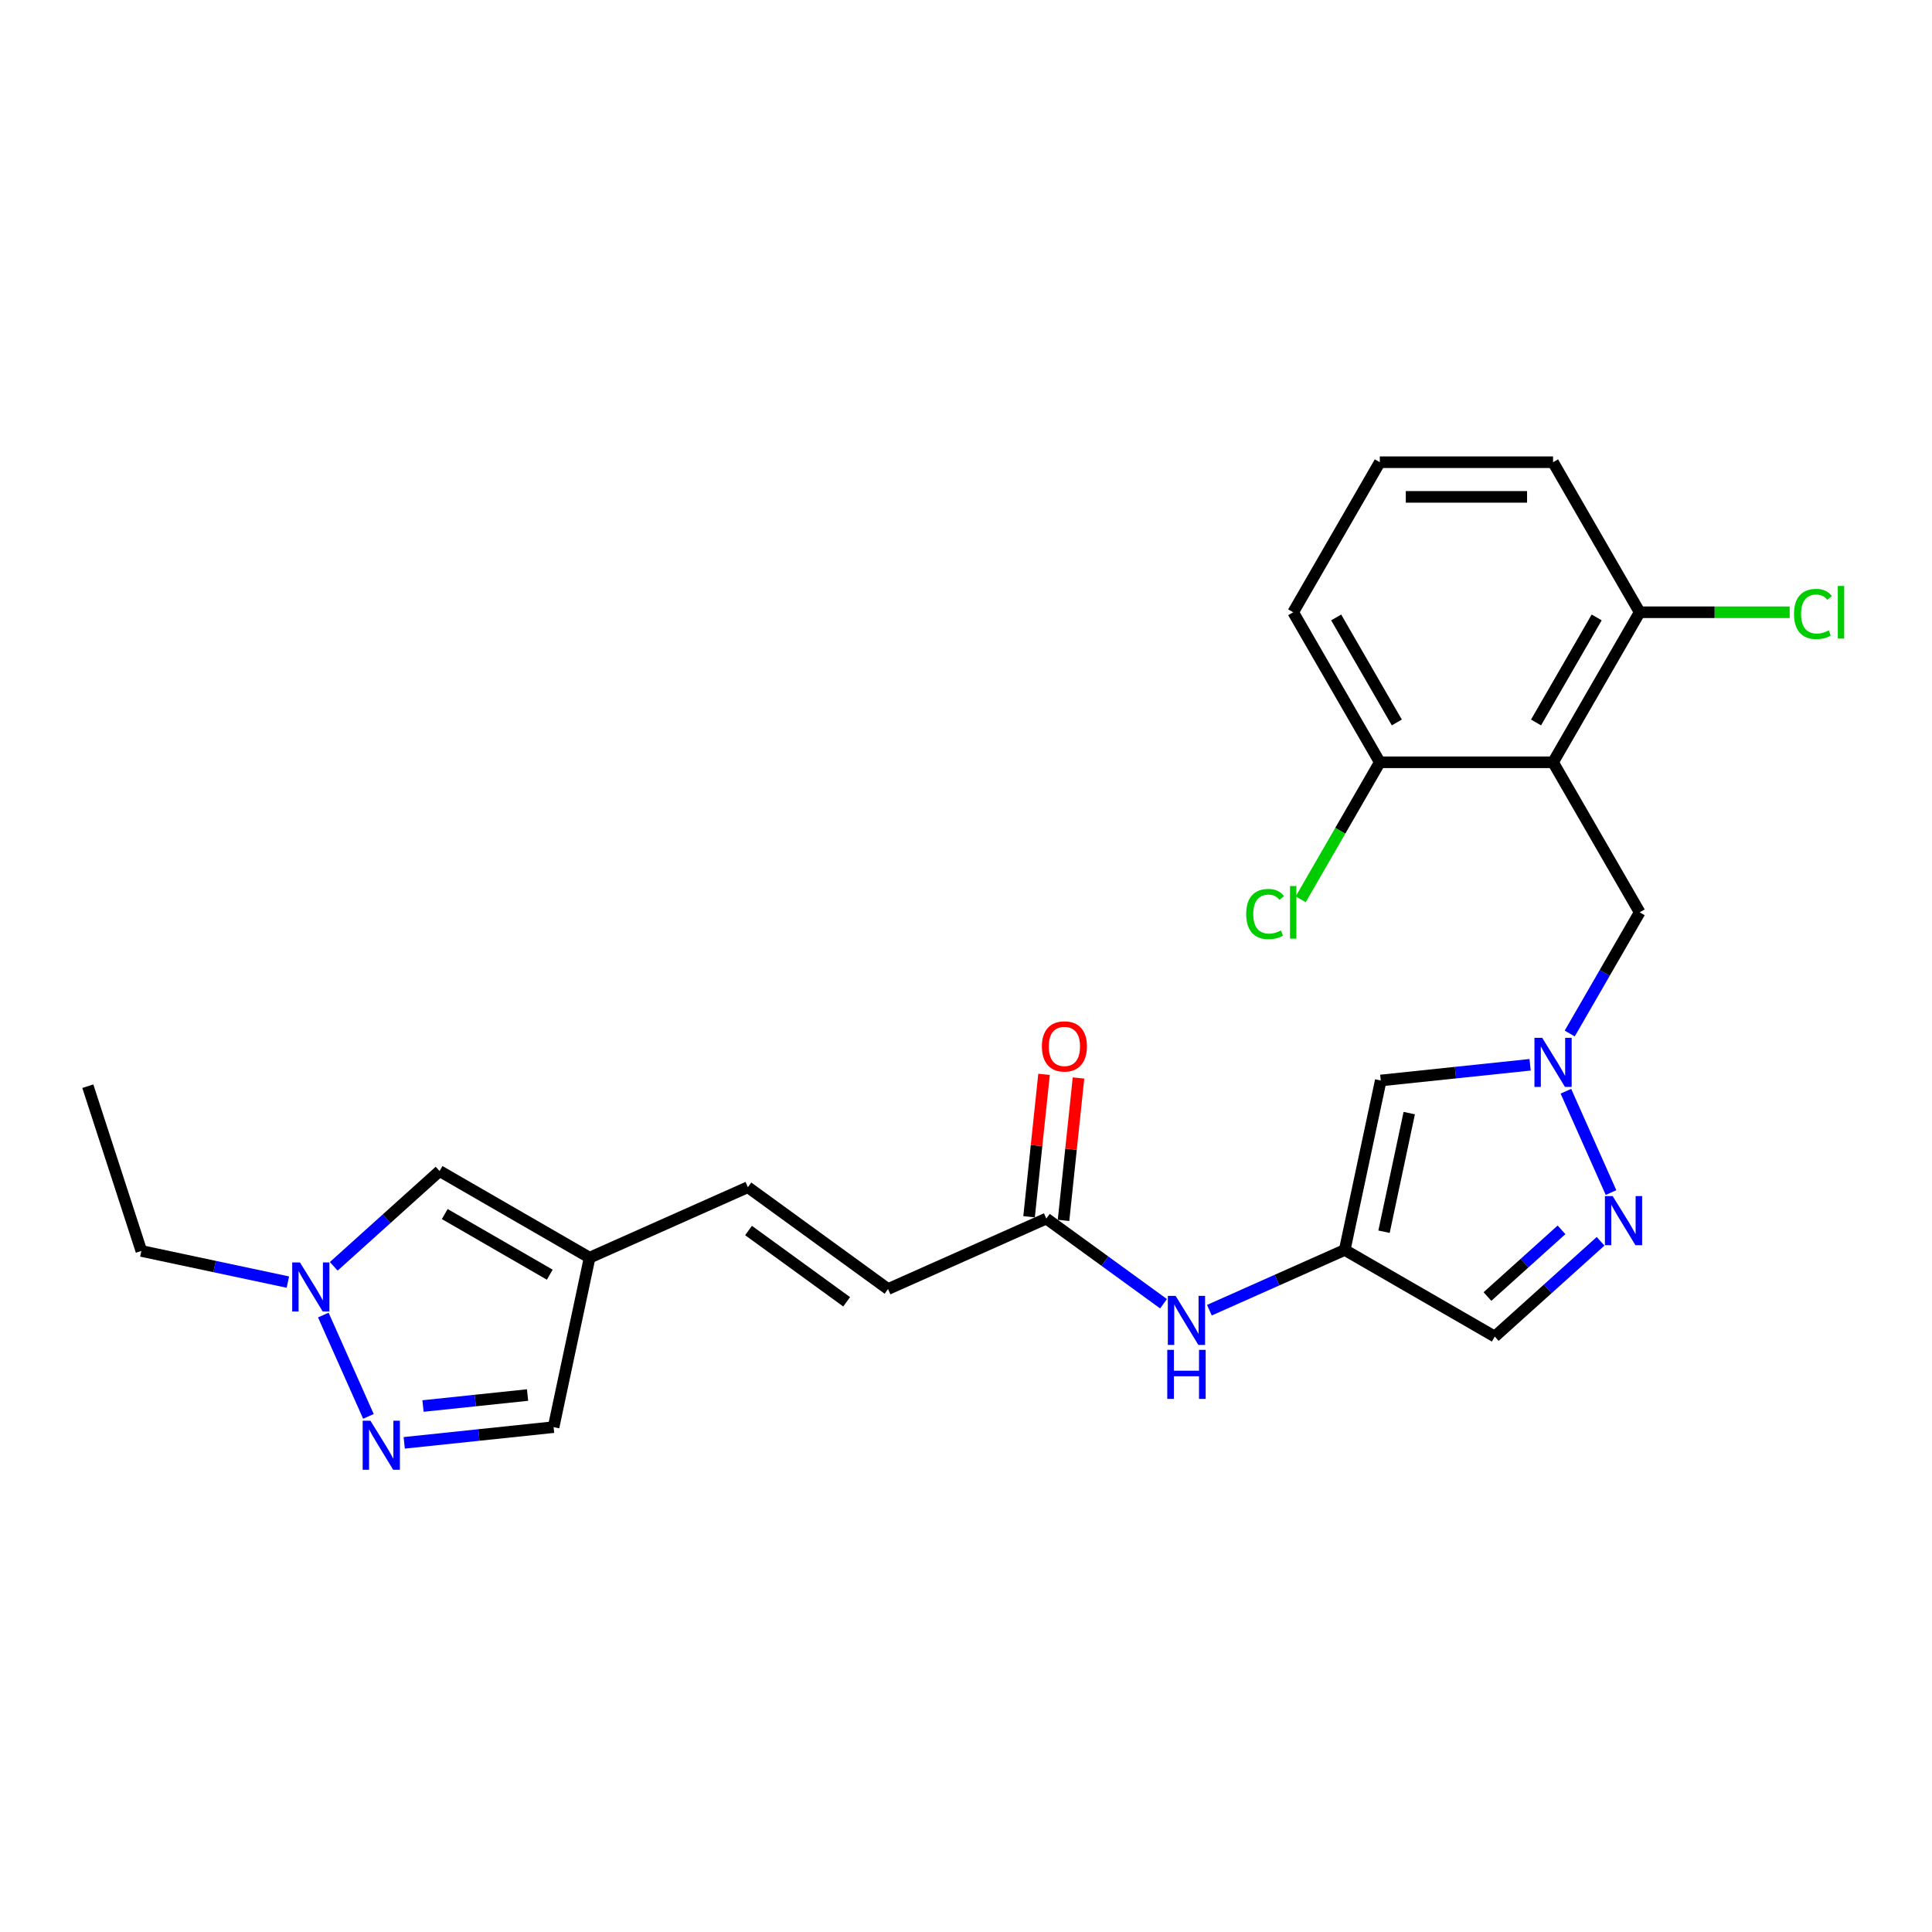 <?xml version='1.0' encoding='iso-8859-1'?>
<svg version='1.1' baseProfile='full'
              xmlns='http://www.w3.org/2000/svg'
                      xmlns:rdkit='http://www.rdkit.org/xml'
                      xmlns:xlink='http://www.w3.org/1999/xlink'
                  xml:space='preserve'
width='1000px' height='1000px' viewBox='0 0 1000 1000'>
<!-- END OF HEADER -->
<rect style='opacity:1.0;fill:#FFFFFF;stroke:none' width='1000' height='1000' x='0' y='0'> </rect>
<path class='bond-1' d='M 810.51,564.821 L 833.863,617.271' style='fill:none;fill-rule:evenodd;stroke:#0000FF;stroke-width:6px;stroke-linecap:butt;stroke-linejoin:miter;stroke-opacity:1' />
<path class='bond-4' d='M 791.986,551.129 L 753.332,555.192' style='fill:none;fill-rule:evenodd;stroke:#0000FF;stroke-width:6px;stroke-linecap:butt;stroke-linejoin:miter;stroke-opacity:1' />
<path class='bond-4' d='M 753.332,555.192 L 714.677,559.254' style='fill:none;fill-rule:evenodd;stroke:#000000;stroke-width:6px;stroke-linecap:butt;stroke-linejoin:miter;stroke-opacity:1' />
<path class='bond-9' d='M 812.484,534.942 L 830.59,503.582' style='fill:none;fill-rule:evenodd;stroke:#0000FF;stroke-width:6px;stroke-linecap:butt;stroke-linejoin:miter;stroke-opacity:1' />
<path class='bond-9' d='M 830.59,503.582 L 848.695,472.222' style='fill:none;fill-rule:evenodd;stroke:#000000;stroke-width:6px;stroke-linecap:butt;stroke-linejoin:miter;stroke-opacity:1' />
<path class='bond-0' d='M 803.859,394.563 L 848.695,472.222' style='fill:none;fill-rule:evenodd;stroke:#000000;stroke-width:6px;stroke-linecap:butt;stroke-linejoin:miter;stroke-opacity:1' />
<path class='bond-15' d='M 803.859,394.563 L 848.695,316.904' style='fill:none;fill-rule:evenodd;stroke:#000000;stroke-width:6px;stroke-linecap:butt;stroke-linejoin:miter;stroke-opacity:1' />
<path class='bond-15' d='M 795.053,373.947 L 826.438,319.585' style='fill:none;fill-rule:evenodd;stroke:#000000;stroke-width:6px;stroke-linecap:butt;stroke-linejoin:miter;stroke-opacity:1' />
<path class='bond-16' d='M 803.859,394.563 L 714.186,394.563' style='fill:none;fill-rule:evenodd;stroke:#000000;stroke-width:6px;stroke-linecap:butt;stroke-linejoin:miter;stroke-opacity:1' />
<path class='bond-7' d='M 828.459,642.492 L 801.076,667.148' style='fill:none;fill-rule:evenodd;stroke:#0000FF;stroke-width:6px;stroke-linecap:butt;stroke-linejoin:miter;stroke-opacity:1' />
<path class='bond-7' d='M 801.076,667.148 L 773.692,691.804' style='fill:none;fill-rule:evenodd;stroke:#000000;stroke-width:6px;stroke-linecap:butt;stroke-linejoin:miter;stroke-opacity:1' />
<path class='bond-7' d='M 808.244,636.561 L 789.075,653.82' style='fill:none;fill-rule:evenodd;stroke:#0000FF;stroke-width:6px;stroke-linecap:butt;stroke-linejoin:miter;stroke-opacity:1' />
<path class='bond-7' d='M 789.075,653.82 L 769.907,671.08' style='fill:none;fill-rule:evenodd;stroke:#000000;stroke-width:6px;stroke-linecap:butt;stroke-linejoin:miter;stroke-opacity:1' />
<path class='bond-2' d='M 696.033,646.968 L 714.677,559.254' style='fill:none;fill-rule:evenodd;stroke:#000000;stroke-width:6px;stroke-linecap:butt;stroke-linejoin:miter;stroke-opacity:1' />
<path class='bond-2' d='M 716.372,637.54 L 729.423,576.14' style='fill:none;fill-rule:evenodd;stroke:#000000;stroke-width:6px;stroke-linecap:butt;stroke-linejoin:miter;stroke-opacity:1' />
<path class='bond-11' d='M 696.033,646.968 L 661.009,662.562' style='fill:none;fill-rule:evenodd;stroke:#000000;stroke-width:6px;stroke-linecap:butt;stroke-linejoin:miter;stroke-opacity:1' />
<path class='bond-11' d='M 661.009,662.562 L 625.985,678.155' style='fill:none;fill-rule:evenodd;stroke:#0000FF;stroke-width:6px;stroke-linecap:butt;stroke-linejoin:miter;stroke-opacity:1' />
<path class='bond-25' d='M 696.033,646.968 L 773.692,691.804' style='fill:none;fill-rule:evenodd;stroke:#000000;stroke-width:6px;stroke-linecap:butt;stroke-linejoin:miter;stroke-opacity:1' />
<path class='bond-3' d='M 209.225,746.81 L 247.879,742.747' style='fill:none;fill-rule:evenodd;stroke:#0000FF;stroke-width:6px;stroke-linecap:butt;stroke-linejoin:miter;stroke-opacity:1' />
<path class='bond-3' d='M 247.879,742.747 L 286.534,738.684' style='fill:none;fill-rule:evenodd;stroke:#000000;stroke-width:6px;stroke-linecap:butt;stroke-linejoin:miter;stroke-opacity:1' />
<path class='bond-3' d='M 218.946,727.755 L 246.004,724.911' style='fill:none;fill-rule:evenodd;stroke:#0000FF;stroke-width:6px;stroke-linecap:butt;stroke-linejoin:miter;stroke-opacity:1' />
<path class='bond-3' d='M 246.004,724.911 L 273.063,722.067' style='fill:none;fill-rule:evenodd;stroke:#000000;stroke-width:6px;stroke-linecap:butt;stroke-linejoin:miter;stroke-opacity:1' />
<path class='bond-27' d='M 190.7,733.118 L 167.348,680.668' style='fill:none;fill-rule:evenodd;stroke:#0000FF;stroke-width:6px;stroke-linecap:butt;stroke-linejoin:miter;stroke-opacity:1' />
<path class='bond-5' d='M 172.751,655.447 L 200.135,630.791' style='fill:none;fill-rule:evenodd;stroke:#0000FF;stroke-width:6px;stroke-linecap:butt;stroke-linejoin:miter;stroke-opacity:1' />
<path class='bond-5' d='M 200.135,630.791 L 227.519,606.134' style='fill:none;fill-rule:evenodd;stroke:#000000;stroke-width:6px;stroke-linecap:butt;stroke-linejoin:miter;stroke-opacity:1' />
<path class='bond-20' d='M 149.006,663.614 L 111.085,655.554' style='fill:none;fill-rule:evenodd;stroke:#0000FF;stroke-width:6px;stroke-linecap:butt;stroke-linejoin:miter;stroke-opacity:1' />
<path class='bond-20' d='M 111.085,655.554 L 73.165,647.493' style='fill:none;fill-rule:evenodd;stroke:#000000;stroke-width:6px;stroke-linecap:butt;stroke-linejoin:miter;stroke-opacity:1' />
<path class='bond-6' d='M 305.178,650.971 L 387.098,614.498' style='fill:none;fill-rule:evenodd;stroke:#000000;stroke-width:6px;stroke-linecap:butt;stroke-linejoin:miter;stroke-opacity:1' />
<path class='bond-8' d='M 305.178,650.971 L 227.519,606.134' style='fill:none;fill-rule:evenodd;stroke:#000000;stroke-width:6px;stroke-linecap:butt;stroke-linejoin:miter;stroke-opacity:1' />
<path class='bond-8' d='M 284.562,659.777 L 230.2,628.392' style='fill:none;fill-rule:evenodd;stroke:#000000;stroke-width:6px;stroke-linecap:butt;stroke-linejoin:miter;stroke-opacity:1' />
<path class='bond-13' d='M 305.178,650.971 L 286.534,738.684' style='fill:none;fill-rule:evenodd;stroke:#000000;stroke-width:6px;stroke-linecap:butt;stroke-linejoin:miter;stroke-opacity:1' />
<path class='bond-10' d='M 541.566,630.733 L 571.903,652.774' style='fill:none;fill-rule:evenodd;stroke:#000000;stroke-width:6px;stroke-linecap:butt;stroke-linejoin:miter;stroke-opacity:1' />
<path class='bond-10' d='M 571.903,652.774 L 602.24,674.815' style='fill:none;fill-rule:evenodd;stroke:#0000FF;stroke-width:6px;stroke-linecap:butt;stroke-linejoin:miter;stroke-opacity:1' />
<path class='bond-14' d='M 541.566,630.733 L 459.645,667.206' style='fill:none;fill-rule:evenodd;stroke:#000000;stroke-width:6px;stroke-linecap:butt;stroke-linejoin:miter;stroke-opacity:1' />
<path class='bond-17' d='M 550.484,631.67 L 554.357,594.818' style='fill:none;fill-rule:evenodd;stroke:#000000;stroke-width:6px;stroke-linecap:butt;stroke-linejoin:miter;stroke-opacity:1' />
<path class='bond-17' d='M 554.357,594.818 L 558.23,557.966' style='fill:none;fill-rule:evenodd;stroke:#FF0000;stroke-width:6px;stroke-linecap:butt;stroke-linejoin:miter;stroke-opacity:1' />
<path class='bond-17' d='M 532.647,629.795 L 536.521,592.943' style='fill:none;fill-rule:evenodd;stroke:#000000;stroke-width:6px;stroke-linecap:butt;stroke-linejoin:miter;stroke-opacity:1' />
<path class='bond-17' d='M 536.521,592.943 L 540.394,556.091' style='fill:none;fill-rule:evenodd;stroke:#FF0000;stroke-width:6px;stroke-linecap:butt;stroke-linejoin:miter;stroke-opacity:1' />
<path class='bond-12' d='M 387.098,614.498 L 459.645,667.206' style='fill:none;fill-rule:evenodd;stroke:#000000;stroke-width:6px;stroke-linecap:butt;stroke-linejoin:miter;stroke-opacity:1' />
<path class='bond-12' d='M 387.438,636.913 L 438.221,673.809' style='fill:none;fill-rule:evenodd;stroke:#000000;stroke-width:6px;stroke-linecap:butt;stroke-linejoin:miter;stroke-opacity:1' />
<path class='bond-18' d='M 848.695,316.904 L 887.515,316.904' style='fill:none;fill-rule:evenodd;stroke:#000000;stroke-width:6px;stroke-linecap:butt;stroke-linejoin:miter;stroke-opacity:1' />
<path class='bond-18' d='M 887.515,316.904 L 926.334,316.904' style='fill:none;fill-rule:evenodd;stroke:#00CC00;stroke-width:6px;stroke-linecap:butt;stroke-linejoin:miter;stroke-opacity:1' />
<path class='bond-22' d='M 848.695,316.904 L 803.859,239.245' style='fill:none;fill-rule:evenodd;stroke:#000000;stroke-width:6px;stroke-linecap:butt;stroke-linejoin:miter;stroke-opacity:1' />
<path class='bond-19' d='M 714.186,394.563 L 693.713,430.022' style='fill:none;fill-rule:evenodd;stroke:#000000;stroke-width:6px;stroke-linecap:butt;stroke-linejoin:miter;stroke-opacity:1' />
<path class='bond-19' d='M 693.713,430.022 L 673.241,465.481' style='fill:none;fill-rule:evenodd;stroke:#00CC00;stroke-width:6px;stroke-linecap:butt;stroke-linejoin:miter;stroke-opacity:1' />
<path class='bond-23' d='M 714.186,394.563 L 669.349,316.904' style='fill:none;fill-rule:evenodd;stroke:#000000;stroke-width:6px;stroke-linecap:butt;stroke-linejoin:miter;stroke-opacity:1' />
<path class='bond-23' d='M 722.992,373.947 L 691.607,319.585' style='fill:none;fill-rule:evenodd;stroke:#000000;stroke-width:6px;stroke-linecap:butt;stroke-linejoin:miter;stroke-opacity:1' />
<path class='bond-24' d='M 73.165,647.493 L 45.455,562.209' style='fill:none;fill-rule:evenodd;stroke:#000000;stroke-width:6px;stroke-linecap:butt;stroke-linejoin:miter;stroke-opacity:1' />
<path class='bond-21' d='M 714.186,239.245 L 803.859,239.245' style='fill:none;fill-rule:evenodd;stroke:#000000;stroke-width:6px;stroke-linecap:butt;stroke-linejoin:miter;stroke-opacity:1' />
<path class='bond-21' d='M 727.637,257.179 L 790.408,257.179' style='fill:none;fill-rule:evenodd;stroke:#000000;stroke-width:6px;stroke-linecap:butt;stroke-linejoin:miter;stroke-opacity:1' />
<path class='bond-26' d='M 714.186,239.245 L 669.349,316.904' style='fill:none;fill-rule:evenodd;stroke:#000000;stroke-width:6px;stroke-linecap:butt;stroke-linejoin:miter;stroke-opacity:1' />
<path  class='atom-0' d='M 798.245 537.183
L 806.567 550.634
Q 807.392 551.961, 808.719 554.365
Q 810.046 556.768, 810.118 556.911
L 810.118 537.183
L 813.49 537.183
L 813.49 562.579
L 810.01 562.579
L 801.079 547.872
Q 800.039 546.151, 798.927 544.178
Q 797.851 542.205, 797.528 541.595
L 797.528 562.579
L 794.228 562.579
L 794.228 537.183
L 798.245 537.183
' fill='#0000FF'/>
<path  class='atom-2' d='M 834.719 619.104
L 843.04 632.555
Q 843.865 633.882, 845.192 636.285
Q 846.52 638.688, 846.591 638.832
L 846.591 619.104
L 849.963 619.104
L 849.963 644.499
L 846.484 644.499
L 837.552 629.793
Q 836.512 628.071, 835.4 626.098
Q 834.324 624.125, 834.001 623.516
L 834.001 644.499
L 830.701 644.499
L 830.701 619.104
L 834.719 619.104
' fill='#0000FF'/>
<path  class='atom-4' d='M 191.738 735.36
L 200.06 748.811
Q 200.885 750.138, 202.212 752.541
Q 203.539 754.945, 203.611 755.088
L 203.611 735.36
L 206.983 735.36
L 206.983 760.755
L 203.503 760.755
L 194.572 746.049
Q 193.532 744.327, 192.42 742.355
Q 191.344 740.382, 191.021 739.772
L 191.021 760.755
L 187.721 760.755
L 187.721 735.36
L 191.738 735.36
' fill='#0000FF'/>
<path  class='atom-6' d='M 155.265 653.44
L 163.587 666.891
Q 164.412 668.218, 165.739 670.621
Q 167.066 673.024, 167.138 673.168
L 167.138 653.44
L 170.509 653.44
L 170.509 678.835
L 167.03 678.835
L 158.099 664.129
Q 157.058 662.407, 155.947 660.434
Q 154.87 658.461, 154.548 657.852
L 154.548 678.835
L 151.248 678.835
L 151.248 653.44
L 155.265 653.44
' fill='#0000FF'/>
<path  class='atom-12' d='M 608.499 670.744
L 616.821 684.195
Q 617.646 685.522, 618.973 687.925
Q 620.3 690.328, 620.372 690.472
L 620.372 670.744
L 623.743 670.744
L 623.743 696.139
L 620.264 696.139
L 611.333 681.433
Q 610.293 679.711, 609.181 677.738
Q 608.104 675.765, 607.782 675.155
L 607.782 696.139
L 604.482 696.139
L 604.482 670.744
L 608.499 670.744
' fill='#0000FF'/>
<path  class='atom-12' d='M 604.177 698.679
L 607.62 698.679
L 607.62 709.475
L 620.605 709.475
L 620.605 698.679
L 624.048 698.679
L 624.048 724.074
L 620.605 724.074
L 620.605 712.345
L 607.62 712.345
L 607.62 724.074
L 604.177 724.074
L 604.177 698.679
' fill='#0000FF'/>
<path  class='atom-18' d='M 539.281 541.623
Q 539.281 535.525, 542.294 532.117
Q 545.307 528.71, 550.939 528.71
Q 556.57 528.71, 559.583 532.117
Q 562.596 535.525, 562.596 541.623
Q 562.596 547.792, 559.548 551.307
Q 556.499 554.787, 550.939 554.787
Q 545.343 554.787, 542.294 551.307
Q 539.281 547.828, 539.281 541.623
M 550.939 551.917
Q 554.813 551.917, 556.893 549.335
Q 559.01 546.716, 559.01 541.623
Q 559.01 536.637, 556.893 534.126
Q 554.813 531.579, 550.939 531.579
Q 547.065 531.579, 544.949 534.09
Q 542.868 536.601, 542.868 541.623
Q 542.868 546.752, 544.949 549.335
Q 547.065 551.917, 550.939 551.917
' fill='#FF0000'/>
<path  class='atom-19' d='M 928.576 317.782
Q 928.576 311.469, 931.517 308.17
Q 934.495 304.834, 940.126 304.834
Q 945.363 304.834, 948.161 308.528
L 945.793 310.465
Q 943.749 307.775, 940.126 307.775
Q 936.288 307.775, 934.243 310.358
Q 932.235 312.904, 932.235 317.782
Q 932.235 322.804, 934.315 325.387
Q 936.431 327.969, 940.521 327.969
Q 943.318 327.969, 946.582 326.283
L 947.587 328.974
Q 946.26 329.835, 944.251 330.337
Q 942.242 330.839, 940.018 330.839
Q 934.495 330.839, 931.517 327.467
Q 928.576 324.095, 928.576 317.782
' fill='#00CC00'/>
<path  class='atom-19' d='M 951.245 303.291
L 954.545 303.291
L 954.545 330.516
L 951.245 330.516
L 951.245 303.291
' fill='#00CC00'/>
<path  class='atom-20' d='M 645.03 473.101
Q 645.03 466.788, 647.971 463.488
Q 650.948 460.152, 656.58 460.152
Q 661.817 460.152, 664.615 463.846
L 662.247 465.783
Q 660.203 463.093, 656.58 463.093
Q 652.742 463.093, 650.697 465.676
Q 648.689 468.223, 648.689 473.101
Q 648.689 478.122, 650.769 480.705
Q 652.885 483.288, 656.974 483.288
Q 659.772 483.288, 663.036 481.602
L 664.041 484.292
Q 662.713 485.153, 660.705 485.655
Q 658.696 486.157, 656.472 486.157
Q 650.948 486.157, 647.971 482.785
Q 645.03 479.414, 645.03 473.101
' fill='#00CC00'/>
<path  class='atom-20' d='M 667.699 458.61
L 670.999 458.61
L 670.999 485.834
L 667.699 485.834
L 667.699 458.61
' fill='#00CC00'/>
</svg>
